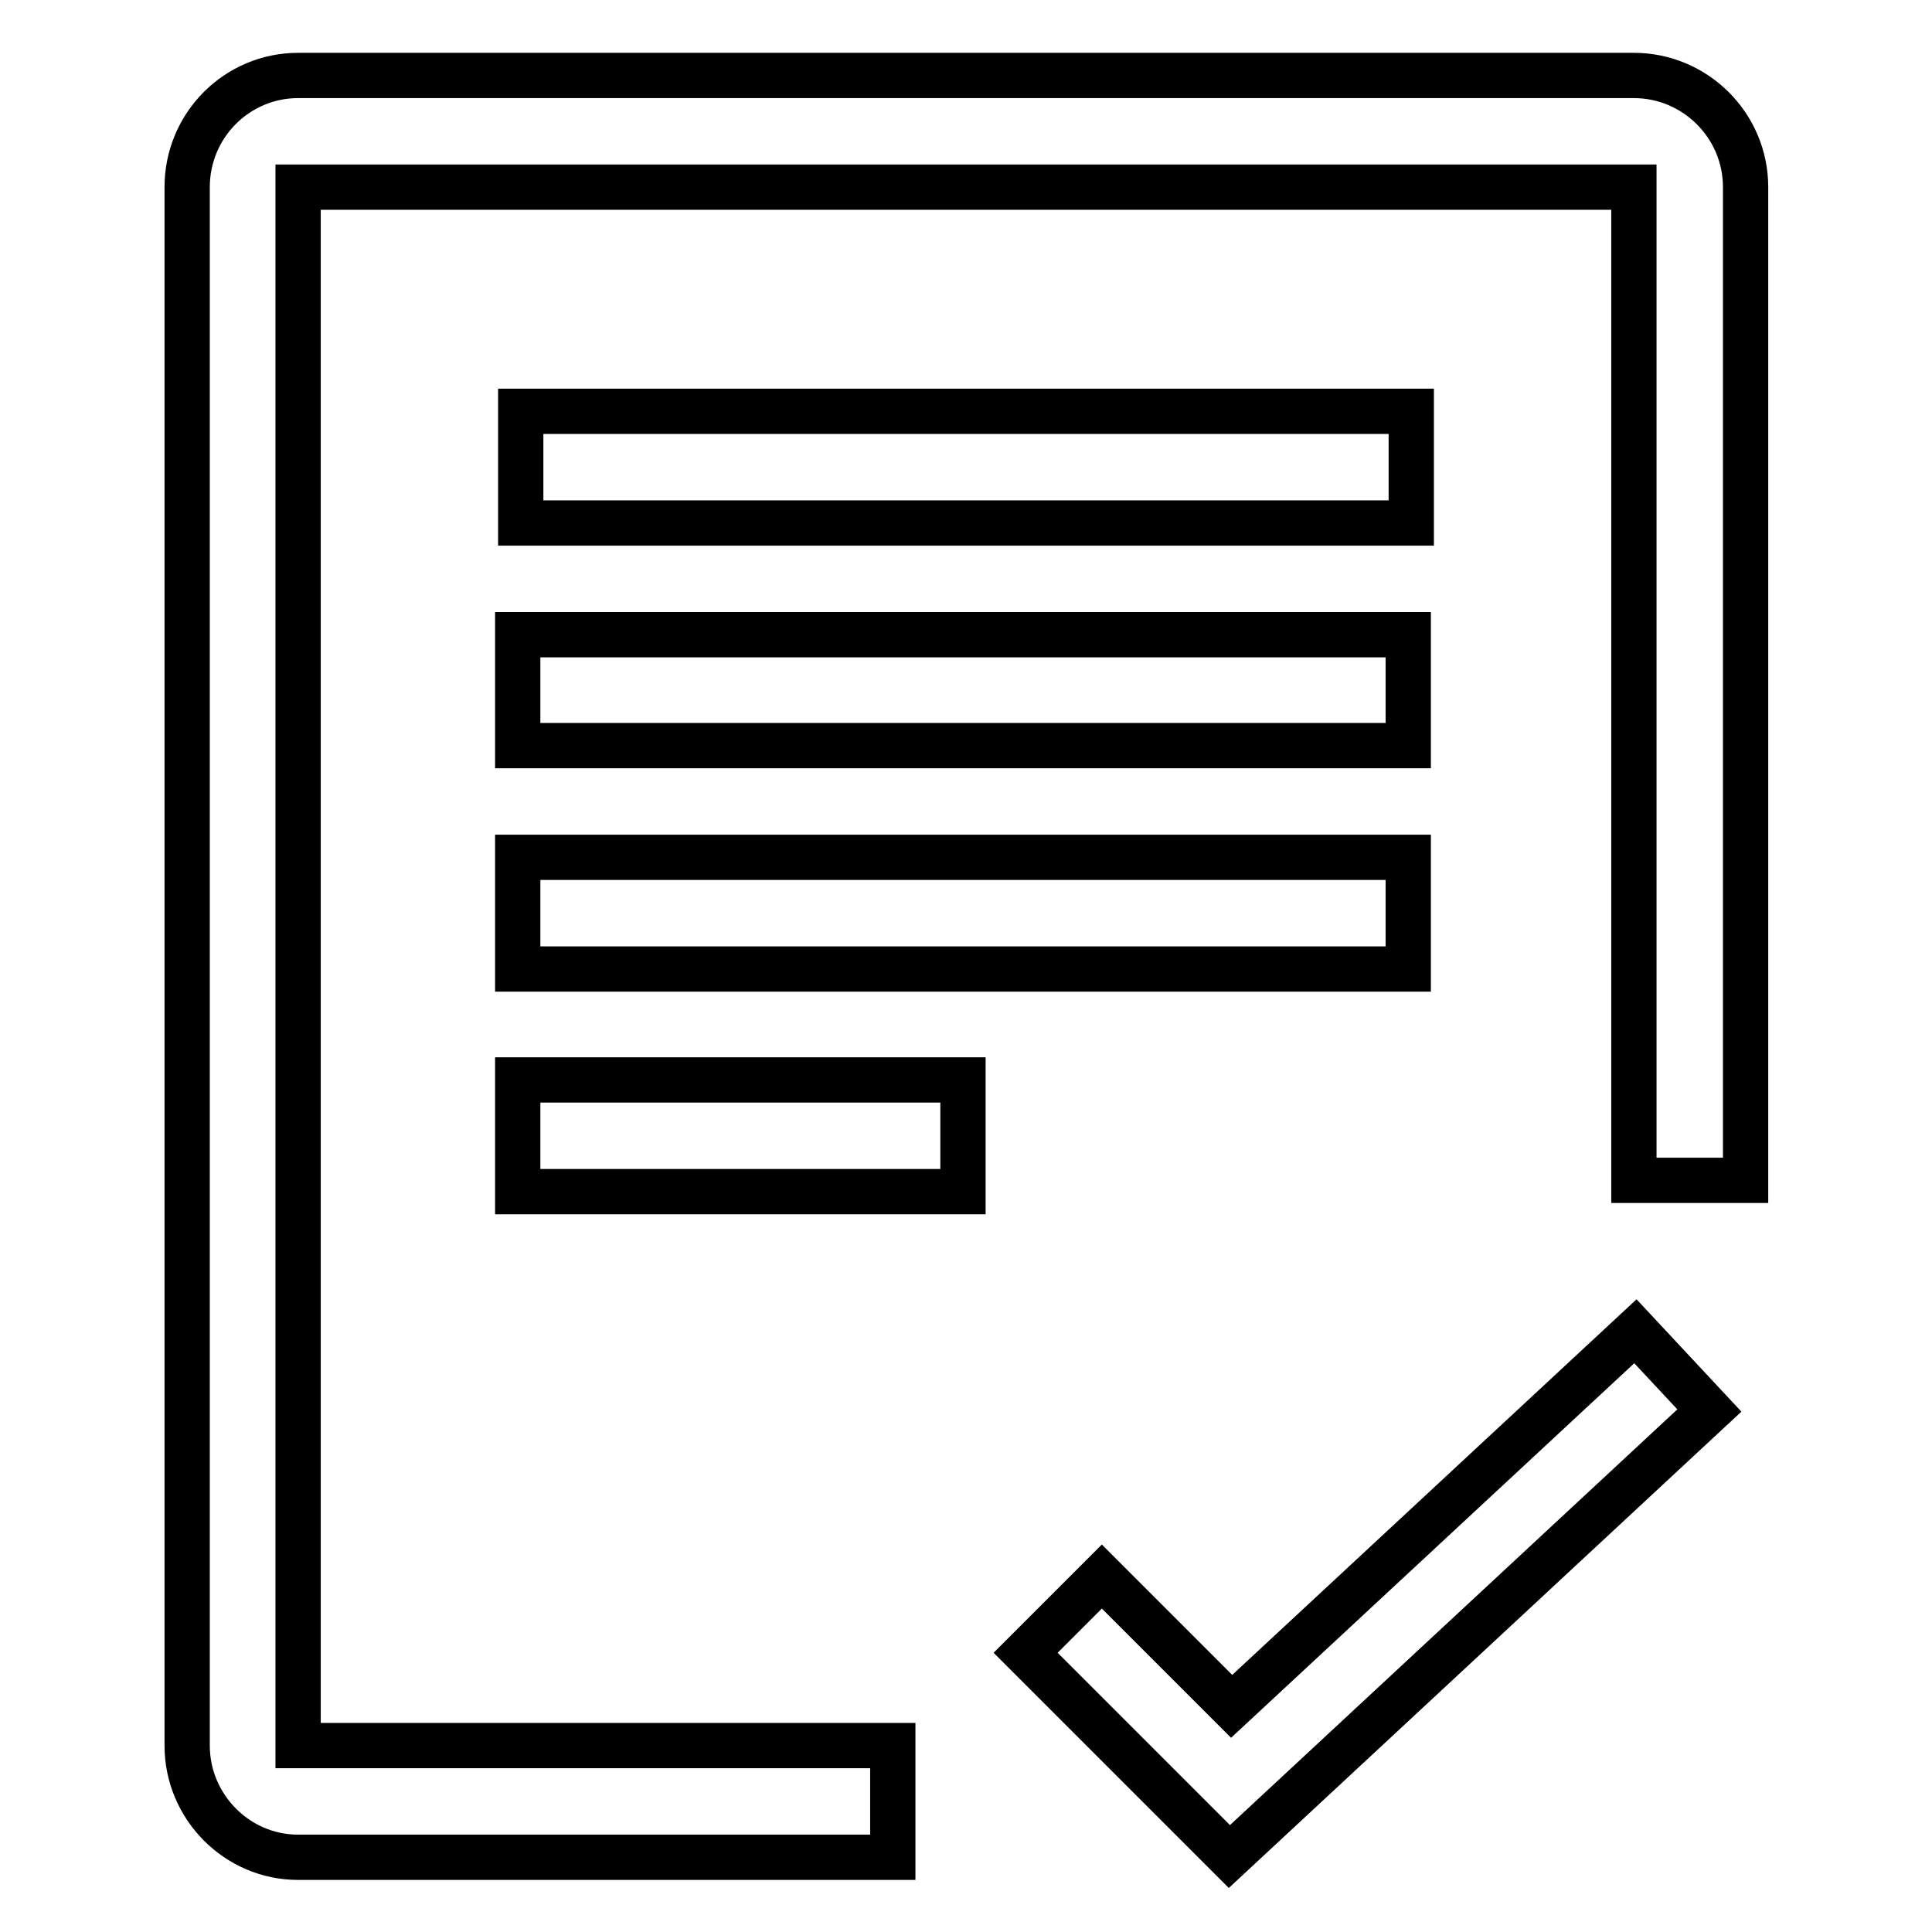 <?xml version="1.0" encoding="utf-8"?>
<!-- Svg Vector Icons : http://www.onlinewebfonts.com/icon -->
<!DOCTYPE svg PUBLIC "-//W3C//DTD SVG 1.1//EN" "http://www.w3.org/Graphics/SVG/1.1/DTD/svg11.dtd">
<svg version="1.1" xmlns="http://www.w3.org/2000/svg" xmlns:xlink="http://www.w3.org/1999/xlink" x="0px" y="0px" viewBox="0 0 256 256" enable-background="new 0 0 256 256" xml:space="preserve">
<g> <path stroke-width="6" fill-opacity="0" stroke="#000000"  d="M69,54.5h118v14.8H69V54.5z M68.6,84.1h118v14.7h-118V84.1z M68.6,113.6h118v14.8h-118V113.6z M68.6,143.1 h59v14.8h-59V143.1z M216.5,10h-177c-8.1,0-14.7,6.6-14.7,14.8v206.5c0,8.1,6.6,14.8,14.7,14.8h78.8v-14.8H39.5V24.8h177v131.6 h14.8V24.8C231.3,16.6,224.6,10,216.5,10L216.5,10z M162.9,246l-27-27l10.1-10.1l17.2,17.2l53.5-49.7l9.8,10.5L162.9,246z"/></g>
</svg>